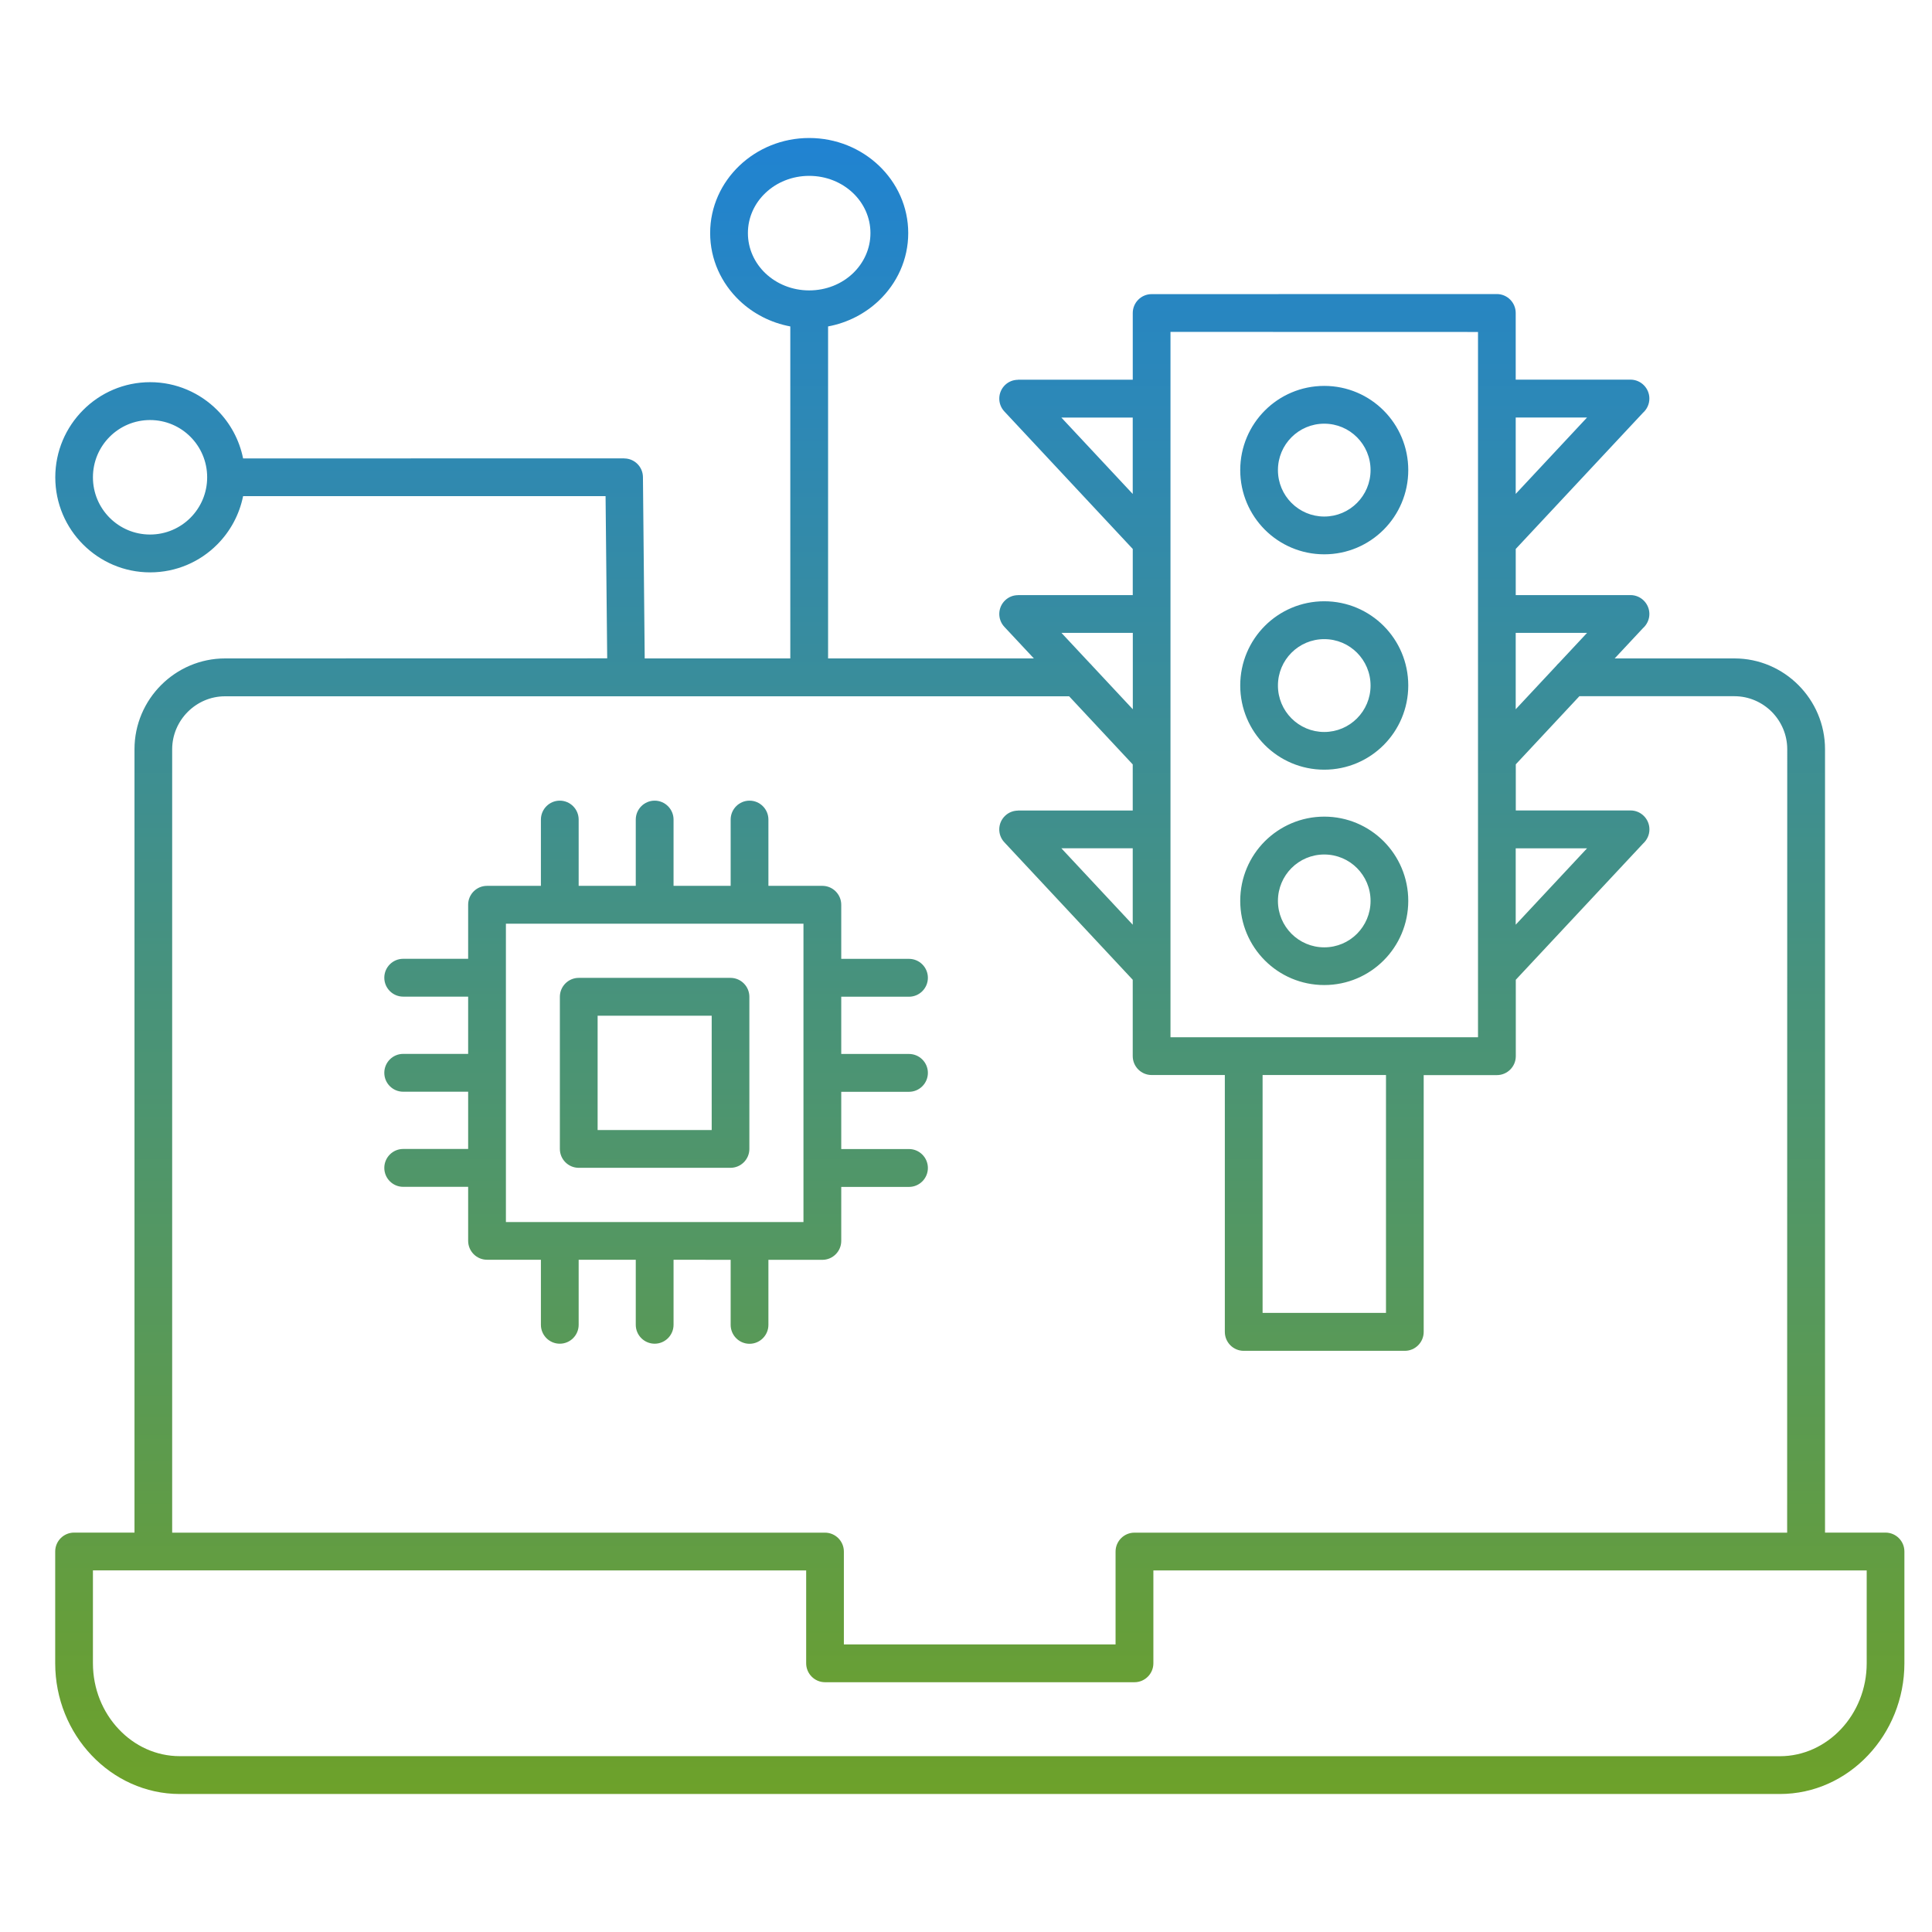 <svg width="70" height="70" viewBox="0 0 70 70" fill="none" xmlns="http://www.w3.org/2000/svg">
<path fill-rule="evenodd" clip-rule="evenodd" d="M17.646 32.096H19.598V29.695C19.598 29.317 19.905 29.009 20.282 29.009C20.659 29.009 20.966 29.317 20.966 29.695V32.096H23.035V29.695C23.035 29.317 23.343 29.009 23.72 29.009C24.096 29.009 24.404 29.317 24.404 29.695V32.096H26.473V29.695C26.473 29.317 26.78 29.009 27.157 29.009C27.534 29.009 27.841 29.317 27.841 29.695V32.096H29.796C30.173 32.096 30.48 32.404 30.48 32.782V34.741H32.935C33.312 34.741 33.619 35.049 33.619 35.427C33.619 35.805 33.312 36.113 32.935 36.113H30.48V38.187H32.935C33.312 38.187 33.619 38.495 33.619 38.872C33.619 39.25 33.312 39.558 32.935 39.558H30.48V41.632H32.935C33.312 41.632 33.619 41.94 33.619 42.318C33.619 42.696 33.312 43.004 32.935 43.004H30.48V44.96C30.48 45.338 30.173 45.646 29.796 45.646H27.841V48.002C27.841 48.38 27.534 48.688 27.157 48.688C26.78 48.688 26.473 48.38 26.473 48.002V45.646L24.404 45.643V48C24.404 48.378 24.096 48.685 23.72 48.685C23.343 48.685 23.035 48.378 23.035 48V45.643H20.966V48C20.966 48.378 20.659 48.685 20.282 48.685C19.905 48.685 19.598 48.378 19.598 48V45.643H17.646C17.269 45.643 16.962 45.335 16.962 44.957V43.001H14.608C14.231 43.001 13.924 42.693 13.924 42.315C13.924 41.937 14.231 41.629 14.608 41.629H16.962V39.555H14.608C14.231 39.555 13.924 39.248 13.924 38.87C13.924 38.492 14.231 38.184 14.608 38.184H16.962V36.11H14.608C14.231 36.11 13.924 35.802 13.924 35.424C13.924 35.046 14.231 34.739 14.608 34.739H16.962V32.779C16.962 32.404 17.266 32.096 17.646 32.096ZM30.003 11.827C30.712 11.695 31.348 11.362 31.843 10.892C32.499 10.268 32.907 9.403 32.907 8.445C32.907 7.488 32.499 6.623 31.843 5.999C31.192 5.381 30.301 5 29.318 5C28.335 5 27.445 5.381 26.794 5.999C26.138 6.623 25.73 7.488 25.73 8.445C25.73 9.403 26.138 10.268 26.794 10.892C27.288 11.362 27.925 11.695 28.634 11.827V23.856H23.359L23.295 17.287C23.292 16.912 22.988 16.61 22.614 16.61V16.607L8.808 16.61C8.671 15.932 8.339 15.328 7.87 14.858C7.247 14.234 6.387 13.847 5.44 13.847C4.491 13.847 3.631 14.234 3.011 14.858C2.388 15.482 2.003 16.344 2.003 17.293C2.003 18.244 2.388 19.106 3.011 19.728C3.634 20.352 4.491 20.738 5.44 20.738C6.39 20.738 7.25 20.352 7.87 19.728C8.339 19.258 8.671 18.653 8.808 17.976H21.941L22 23.853L8.155 23.856C7.253 23.856 6.432 24.226 5.837 24.822C5.242 25.418 4.873 26.241 4.873 27.145V55.529H2.684C2.307 55.529 2 55.836 2 56.214V60.264C2 61.557 2.503 62.739 3.315 63.595C4.133 64.46 5.267 65 6.513 65H64.487C65.736 65 66.867 64.463 67.685 63.595C68.495 62.739 69 61.557 69 60.264V56.214C69 55.836 68.693 55.529 68.316 55.529H66.124V27.145C66.124 26.241 65.755 25.418 65.16 24.822C64.566 24.226 63.745 23.856 62.843 23.856H58.503L59.525 22.762C59.667 22.636 59.76 22.451 59.76 22.247C59.76 21.869 59.453 21.561 59.075 21.561H54.918V19.89L59.525 14.959C59.667 14.833 59.76 14.648 59.76 14.441C59.76 14.063 59.453 13.755 59.075 13.755H54.917V11.339C54.917 10.962 54.61 10.654 54.233 10.654L41.726 10.657C41.349 10.657 41.042 10.964 41.042 11.342V13.758H36.884V13.761C36.716 13.761 36.551 13.822 36.42 13.945C36.147 14.203 36.133 14.634 36.39 14.908L41.042 19.89V21.561H36.884V21.564C36.716 21.564 36.551 21.625 36.42 21.749C36.147 22.006 36.133 22.437 36.39 22.712L37.459 23.856H30.003L30.003 11.827ZM31.538 8.445C31.538 9.014 31.295 9.529 30.902 9.904C30.5 10.287 29.938 10.522 29.318 10.522C28.696 10.522 28.137 10.284 27.735 9.904C27.341 9.529 27.098 9.014 27.098 8.445C27.098 7.877 27.341 7.362 27.735 6.99C28.137 6.607 28.698 6.372 29.318 6.372C29.941 6.372 30.5 6.609 30.902 6.99C31.295 7.362 31.538 7.877 31.538 8.445ZM39.48 24.024L38.458 22.93H41.044V25.698L39.575 24.125C39.544 24.088 39.513 24.055 39.48 24.024ZM38.737 25.228H8.154C7.629 25.228 7.152 25.443 6.802 25.793C6.456 26.14 6.238 26.622 6.238 27.148V55.531H29.891C30.268 55.531 30.575 55.839 30.575 56.217V59.581H40.419V56.217C40.419 55.839 40.726 55.531 41.103 55.531H64.752L64.755 27.145C64.755 26.619 64.54 26.14 64.194 25.79C63.847 25.443 63.367 25.225 62.842 25.225H57.224L54.92 27.693V29.364H59.078C59.455 29.364 59.762 29.672 59.762 30.05C59.762 30.257 59.67 30.439 59.528 30.568L54.92 35.499V38.268C54.92 38.645 54.613 38.953 54.236 38.953H51.583V48.257C51.583 48.635 51.276 48.943 50.899 48.943H45.062C44.685 48.943 44.378 48.635 44.378 48.257V38.95H41.725C41.349 38.95 41.041 38.643 41.041 38.265V35.499L36.389 30.517C36.132 30.243 36.146 29.812 36.42 29.555C36.551 29.431 36.719 29.37 36.883 29.37V29.367H41.041V27.696L38.737 25.228ZM56.386 24.125L54.917 25.698V22.93H57.503L56.481 24.024C56.447 24.055 56.414 24.088 56.386 24.125ZM29.209 56.9V60.264C29.209 60.642 29.516 60.95 29.893 60.95H41.105C41.482 60.95 41.789 60.642 41.789 60.264V56.9H67.634V60.264C67.634 61.196 67.276 62.042 66.698 62.654C66.129 63.256 65.347 63.631 64.489 63.631L6.512 63.629C5.654 63.629 4.87 63.256 4.303 62.652C3.725 62.042 3.367 61.196 3.367 60.261V56.897H5.56L29.209 56.9ZM45.746 38.95H50.217V47.568H45.746V38.95ZM41.041 30.735V33.504L38.455 30.735H41.041ZM41.041 15.129V17.897L38.455 15.129H41.041ZM54.917 33.504V30.736H57.502L54.917 33.504ZM54.917 17.895V15.127H57.502L54.917 17.895ZM47.98 29.588C48.821 29.588 49.583 29.93 50.133 30.481C50.683 31.033 51.024 31.797 51.024 32.639C51.024 33.482 50.683 34.246 50.133 34.797C49.583 35.349 48.821 35.69 47.98 35.69C47.14 35.69 46.377 35.349 45.827 34.797C45.277 34.246 44.936 33.482 44.936 32.639C44.936 31.797 45.277 31.032 45.827 30.481C46.377 29.933 47.14 29.588 47.98 29.588ZM49.167 31.452C49.471 31.758 49.658 32.177 49.658 32.642C49.658 33.107 49.471 33.526 49.167 33.832C48.863 34.137 48.444 34.324 47.98 34.324C47.517 34.324 47.098 34.137 46.793 33.832C46.489 33.526 46.302 33.107 46.302 32.642C46.302 32.177 46.489 31.758 46.793 31.452C47.098 31.147 47.517 30.96 47.98 30.96C48.444 30.96 48.863 31.147 49.167 31.452ZM47.98 21.785C48.821 21.785 49.583 22.127 50.133 22.678C50.683 23.229 51.024 23.993 51.024 24.836C51.024 25.678 50.683 26.442 50.133 26.994C49.583 27.545 48.821 27.887 47.98 27.887C47.14 27.887 46.377 27.545 45.827 26.994C45.277 26.442 44.936 25.678 44.936 24.836C44.936 23.993 45.277 23.229 45.827 22.678C46.377 22.127 47.14 21.785 47.98 21.785ZM49.167 23.649C49.471 23.954 49.658 24.374 49.658 24.839C49.658 25.303 49.471 25.723 49.167 26.028C48.863 26.333 48.444 26.521 47.98 26.521C47.517 26.521 47.098 26.333 46.793 26.028C46.489 25.723 46.302 25.303 46.302 24.839C46.302 24.374 46.489 23.954 46.793 23.649C47.098 23.344 47.517 23.157 47.98 23.157C48.444 23.157 48.863 23.344 49.167 23.649ZM47.98 13.982C48.821 13.982 49.583 14.323 50.133 14.875C50.683 15.426 51.024 16.19 51.024 17.033C51.024 17.875 50.683 18.639 50.133 19.191C49.583 19.742 48.821 20.084 47.98 20.084C47.14 20.084 46.377 19.742 45.827 19.191C45.277 18.639 44.936 17.875 44.936 17.033C44.936 16.19 45.277 15.426 45.827 14.875C46.377 14.323 47.14 13.982 47.98 13.982ZM49.167 15.843C49.471 16.148 49.658 16.568 49.658 17.033C49.658 17.497 49.471 17.917 49.167 18.222C48.863 18.527 48.444 18.715 47.98 18.715C47.517 18.715 47.098 18.527 46.793 18.222C46.489 17.917 46.302 17.497 46.302 17.033C46.302 16.568 46.489 16.148 46.793 15.843C47.098 15.538 47.517 15.351 47.98 15.351C48.444 15.351 48.863 15.538 49.167 15.843ZM53.551 12.028V37.582H42.409V12.025L53.551 12.028ZM5.437 15.219C6.009 15.219 6.526 15.451 6.9 15.826C7.274 16.201 7.506 16.719 7.506 17.293C7.506 17.867 7.274 18.385 6.9 18.76C6.526 19.135 6.009 19.367 5.437 19.367C4.864 19.367 4.348 19.135 3.973 18.76C3.599 18.385 3.367 17.867 3.367 17.293C3.367 16.719 3.599 16.201 3.973 15.826C4.348 15.451 4.864 15.219 5.437 15.219ZM20.969 35.43C20.592 35.43 20.285 35.738 20.285 36.116V41.627C20.285 42.005 20.592 42.312 20.969 42.312H26.467C26.844 42.312 27.151 42.005 27.151 41.627V36.116C27.151 35.738 26.844 35.43 26.467 35.43H20.969ZM25.786 36.801H21.653V40.944H25.786V36.801ZM18.33 35.424V44.277H29.111V33.468H18.33V35.424Z" fill="url(#paint0_linear_2839_514)"/>
<defs>
<linearGradient id="paint0_linear_2839_514" x1="35.5" y1="5" x2="35.5" y2="65" gradientUnits="userSpaceOnUse">
<stop stop-color="#2083D2"/>
<stop offset="1" stop-color="#6DA12A"/>
</linearGradient>
</defs>
</svg>
